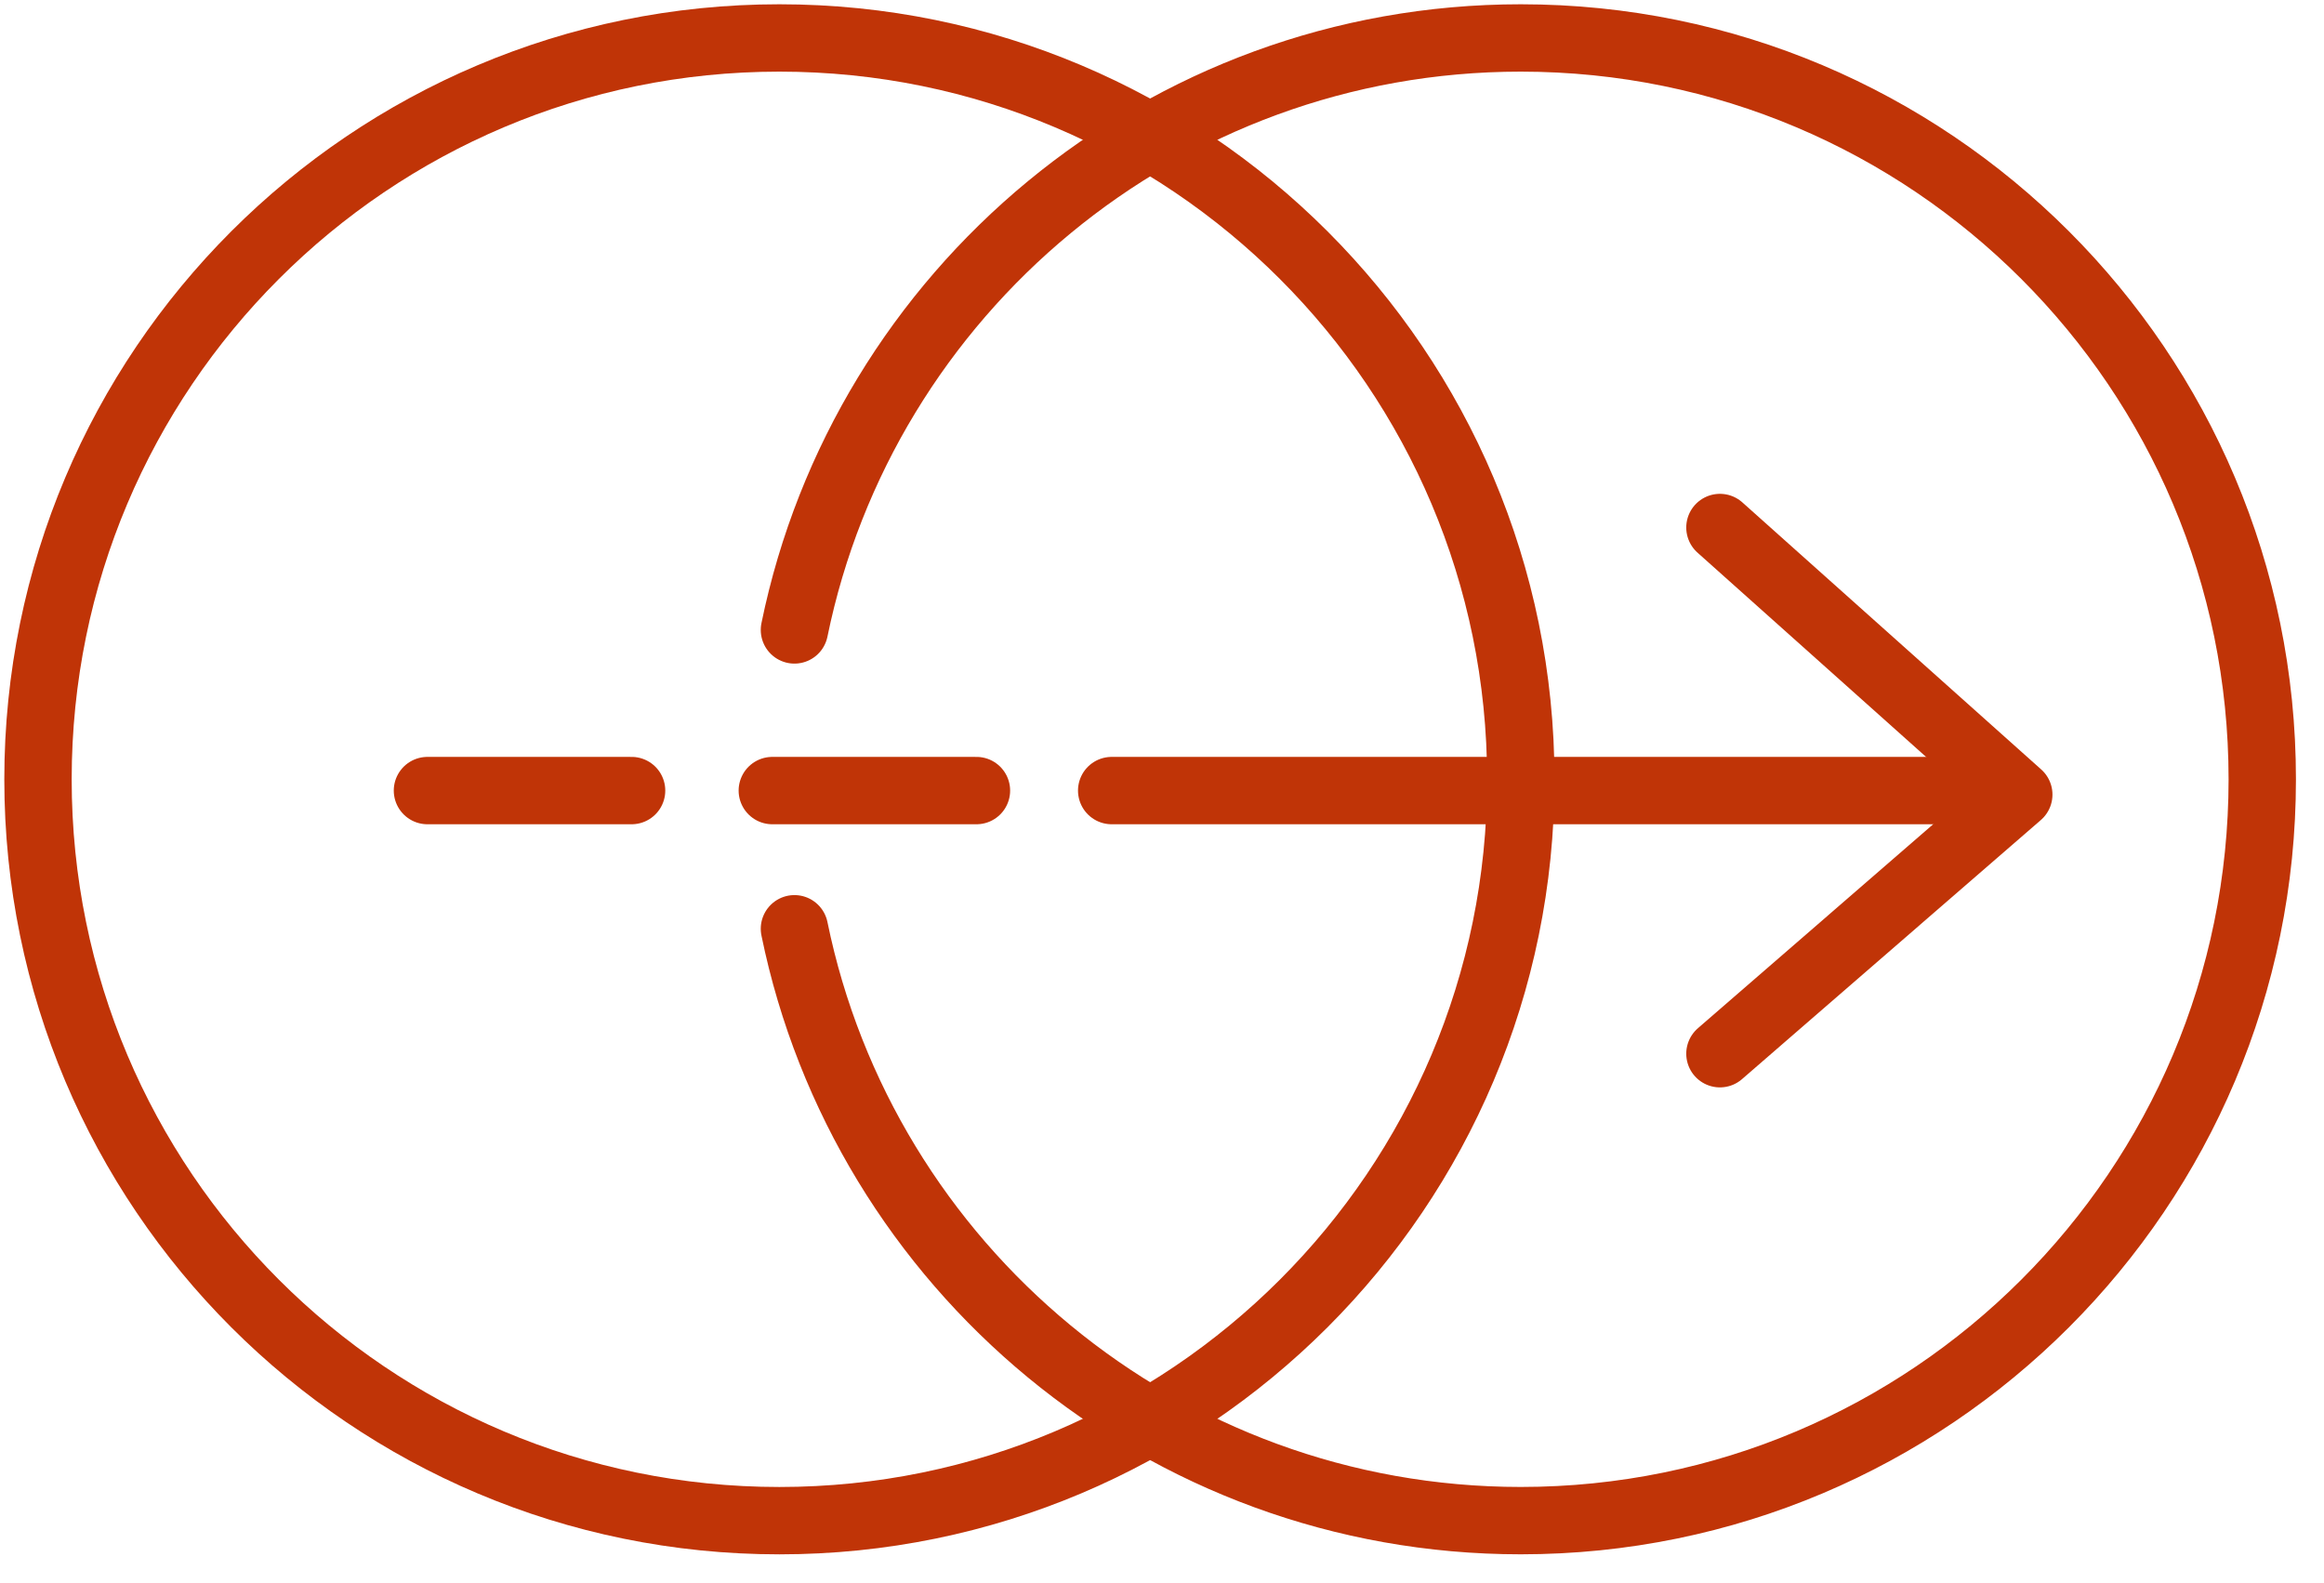 <?xml version="1.0" encoding="UTF-8"?>
<svg width="69px" height="47px" viewBox="0 0 69 47" version="1.1" xmlns="http://www.w3.org/2000/svg" xmlns:xlink="http://www.w3.org/1999/xlink">
    <!-- Generator: Sketch 61.2 (89653) - https://sketch.com -->
    <title>Icon</title>
    <desc>Created with Sketch.</desc>
    <g id="2.4_Wealth_Management" stroke="none" stroke-width="1" fill="none" fill-rule="evenodd">
        <g id="2.4_Wealth_Management_1440" transform="translate(-683, -3160)">
            <g id="WE-AIM-AT" transform="translate(277, 2742)">
                <g id="Icons" transform="translate(0, 216)">
                    <g id="Group" transform="translate(348, 202)">
                        <g id="Icon" transform="translate(58, 0)">
                            <rect id="Rectangle" x="0" y="0" width="74" height="50"></rect>
                            <g id="Group-15" transform="translate(1, 1)" stroke="#C03407" stroke-width="2">
                                <path d="M44.153,22.14 C44.153,9.983 34.297,0.127 22.14,0.127 C9.982,0.127 0.128,9.983 0.128,22.14 C0.128,34.298 9.982,44.152 22.14,44.152 C34.297,44.152 44.153,34.298 44.153,22.14 Z" id="Stroke-3"></path>
                                <path d="M22.587,26.577 C24.641,36.607 33.516,44.151 44.153,44.151 C56.311,44.151 66.167,34.298 66.167,22.139 C66.167,9.983 56.311,0.127 44.153,0.127 C33.516,0.127 24.641,7.674 22.587,17.704" id="Stroke-5" stroke-linecap="round"></path>
                                <polyline id="Stroke-7" stroke-linecap="round" stroke-linejoin="round" points="50.065 14.663 58.938 22.593 50.065 30.287"></polyline>
                                <line x1="32.006" y1="22.474" x2="58.235" y2="22.474" id="Stroke-9" stroke-linecap="round" stroke-linejoin="round"></line>
                                <line x1="11.691" y1="22.474" x2="17.752" y2="22.474" id="Stroke-11" stroke-linecap="round" stroke-linejoin="round"></line>
                                <line x1="21.93" y1="22.474" x2="27.991" y2="22.474" id="Stroke-13" stroke-linecap="round" stroke-linejoin="round"></line>
                            </g>
                        </g>
                    </g>
                </g>
            </g>
        </g>
    </g>
</svg>